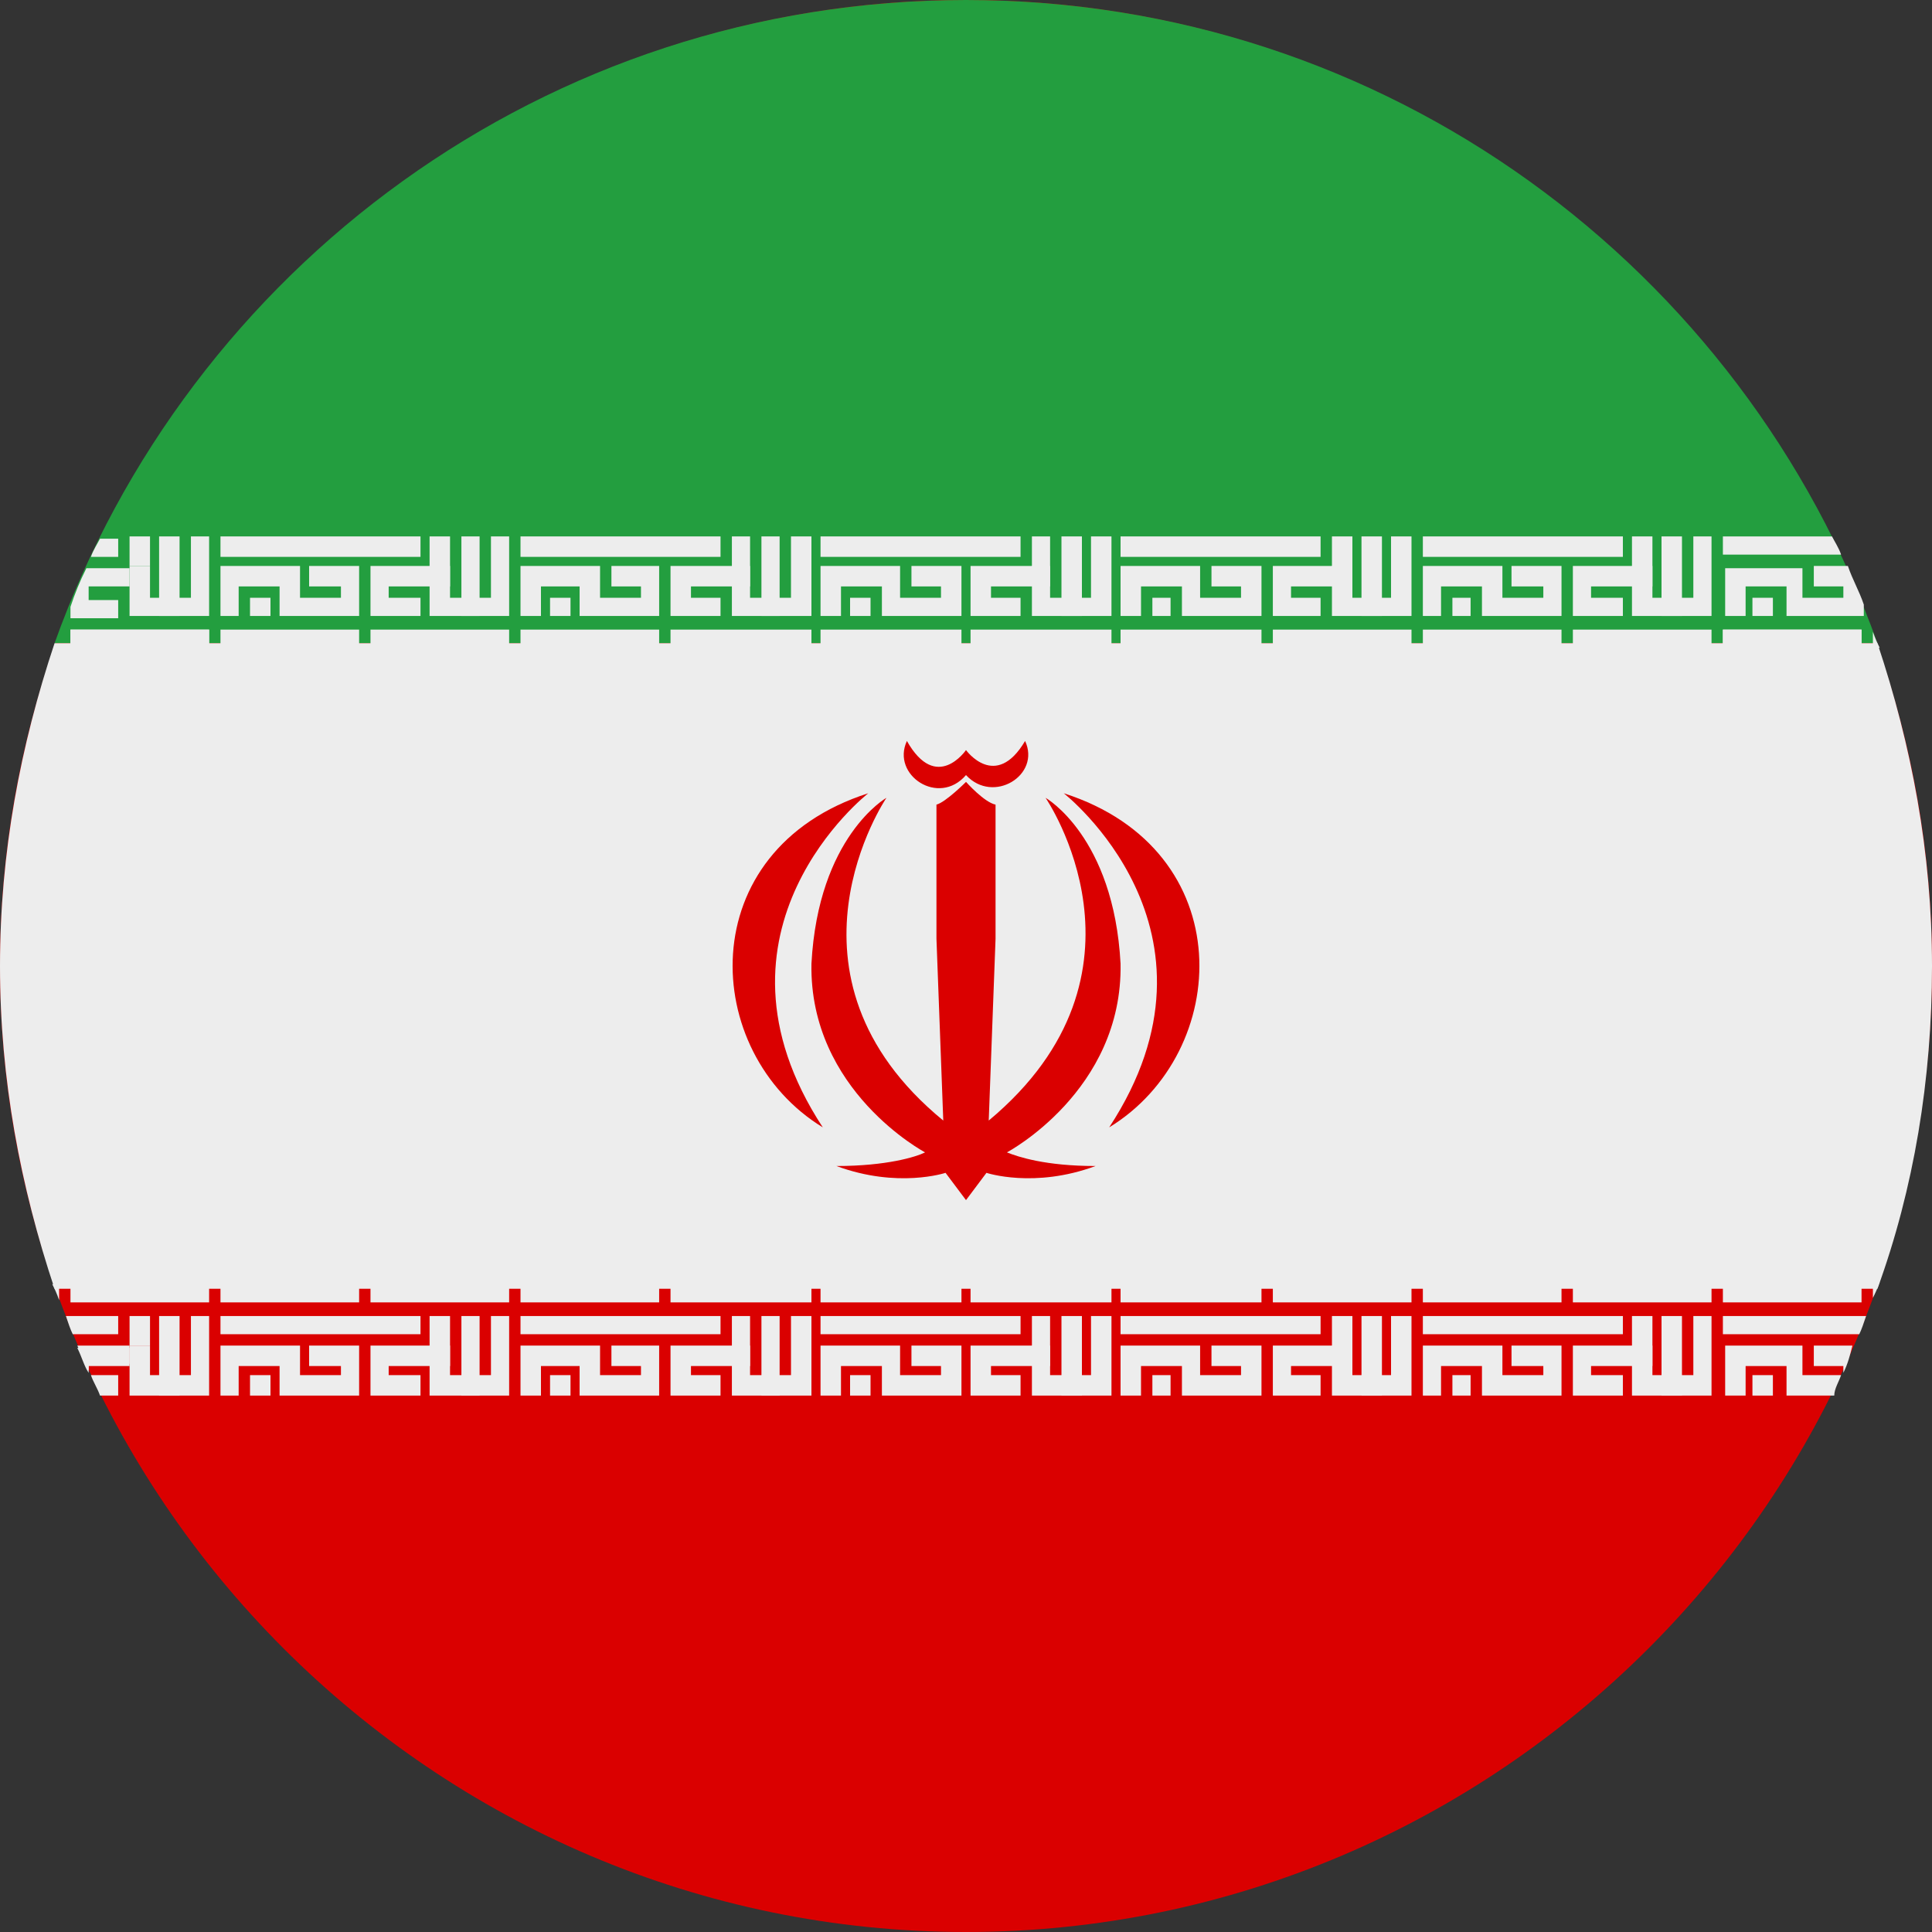 <?xml version="1.0" encoding="utf-8"?>
<!-- Generator: Adobe Illustrator 28.3.0, SVG Export Plug-In . SVG Version: 6.00 Build 0)  -->
<svg version="1.1" id="Ebene_1" xmlns="http://www.w3.org/2000/svg" xmlns:xlink="http://www.w3.org/1999/xlink" x="0px" y="0px"
	 width="85px" height="85px" viewBox="0 0 85 85" style="enable-background:new 0 0 85 85;" xml:space="preserve">
<rect x="0" y="0" width="85" height="85" fill="#333333" stroke="none"/>
<style type="text/css">
	.st0{fill-rule:evenodd;clip-rule:evenodd;fill:#DA0000;}
	.st1{fill-rule:evenodd;clip-rule:evenodd;fill:#239E3F;}
	.st2{fill-rule:evenodd;clip-rule:evenodd;fill:#EDEDED;}
</style>
<g>
	<path class="st0" d="M42.5,85C65.9,85,85,65.9,85,42.5C85,19.1,65.9,0,42.5,0C19.1,0,0,19.1,0,42.5C0,65.9,19.1,85,42.5,85z"/>
	<path class="st1" d="M82.6,28.3C76.7,11.8,61,0,42.5,0C24,0,8.3,11.8,2.4,28.3H82.6z"/>
	<path class="st2" d="M82.6,28.3H2.4C0.9,32.8,0,37.5,0,42.5c0,5,0.9,9.7,2.4,14.2h80.2c1.6-4.4,2.4-9.2,2.4-14.2
		C85,37.5,84.1,32.8,82.6,28.3z"/>
	<polygon class="st2" points="36.6,24.5 36.1,24.5 36.1,23.6 36.6,23.6 44.5,23.6 44.9,23.6 44.9,24.5 44.5,24.5 	"/>
	<polygon class="st2" points="37,26.7 37,27.1 36.1,27.1 36.1,26.7 36.1,25.4 36.1,24.9 36.6,24.9 39.2,24.9 39.6,24.9 39.6,25.4 
		39.6,26.3 41.4,26.3 41.4,25.8 40.5,25.8 40.1,25.8 40.1,24.9 40.5,24.9 41.8,24.9 42.3,24.9 42.3,25.4 42.3,26.7 42.3,27.1 
		41.8,27.1 39.2,27.1 38.8,27.1 38.8,26.7 38.8,25.8 37,25.8 	"/>
	<polygon class="st2" points="44.5,26.3 44.9,26.3 44.9,27.1 44.5,27.1 43.2,27.1 42.7,27.1 42.7,26.7 42.7,25.4 42.7,24.9 
		43.2,24.9 45.4,24.9 45.4,24 45.4,23.6 46.2,23.6 46.2,24 46.2,25.4 46.2,25.8 45.8,25.8 43.6,25.8 43.6,26.3 	"/>
	<polygon class="st2" points="45.4,25.4 45.4,24.9 46.2,24.9 46.2,25.4 46.2,26.3 48,26.3 48,24 48,23.6 48.9,23.6 48.9,24 
		48.9,26.7 48.9,27.1 48.5,27.1 45.8,27.1 45.4,27.1 45.4,26.7 	"/>
	<polygon class="st2" points="46.7,24 46.7,23.6 47.6,23.6 47.6,24 47.6,26.7 47.6,27.1 46.7,27.1 46.7,26.7 	"/>
	<polygon class="st2" points="37.9,27.1 37.4,27.1 37.4,26.3 37.9,26.3 37.9,26.3 38.3,26.3 38.3,27.1 37.9,27.1 	"/>
	<polygon class="st2" points="36.6,28.6 36.1,28.6 36.1,27.7 36.6,27.7 41.8,27.7 42.3,27.7 42.3,28.6 41.8,28.6 	"/>
	<polygon class="st2" points="43.2,28.6 42.7,28.6 42.7,27.7 43.2,27.7 48.5,27.7 48.9,27.7 48.9,28.6 48.5,28.6 	"/>
	<polygon class="st2" points="36.6,58.7 36.1,58.7 36.1,57.9 36.6,57.9 44.5,57.9 44.9,57.9 44.9,58.7 44.5,58.7 	"/>
	<polygon class="st2" points="37,61 37,61.4 36.1,61.4 36.1,61 36.1,59.6 36.1,59.2 36.6,59.2 39.2,59.2 39.6,59.2 39.6,59.6 
		39.6,60.5 41.4,60.5 41.4,60.1 40.5,60.1 40.1,60.1 40.1,59.2 40.5,59.2 41.8,59.2 42.3,59.2 42.3,59.6 42.3,61 42.3,61.4 
		41.8,61.4 39.2,61.4 38.8,61.4 38.8,61 38.8,60.1 37,60.1 	"/>
	<polygon class="st2" points="44.5,60.5 44.9,60.5 44.9,61.4 44.5,61.4 43.2,61.4 42.7,61.4 42.7,61 42.7,59.6 42.7,59.2 43.2,59.2 
		45.4,59.2 45.4,58.3 45.4,57.9 46.2,57.9 46.2,58.3 46.2,59.6 46.2,60.1 45.8,60.1 43.6,60.1 43.6,60.5 	"/>
	<polygon class="st2" points="45.4,59.6 45.4,59.2 46.2,59.2 46.2,59.6 46.2,60.5 48,60.5 48,58.3 48,57.9 48.9,57.9 48.9,58.3 
		48.9,61 48.9,61.4 48.5,61.4 45.8,61.4 45.4,61.4 45.4,61 	"/>
	<polygon class="st2" points="46.7,58.3 46.7,57.9 47.6,57.9 47.6,58.3 47.6,61 47.6,61.4 46.7,61.4 46.7,61 	"/>
	<polygon class="st2" points="37.9,61.4 37.4,61.4 37.4,60.5 37.9,60.5 37.9,60.5 38.3,60.5 38.3,61.4 37.9,61.4 	"/>
	<polygon class="st2" points="36.6,57.3 36.1,57.3 36.1,56.4 36.6,56.4 41.8,56.4 42.3,56.4 42.3,57.3 41.8,57.3 	"/>
	<polygon class="st2" points="43.2,57.3 42.7,57.3 42.7,56.4 43.2,56.4 48.5,56.4 48.9,56.4 48.9,57.3 48.5,57.3 	"/>
	<polygon class="st2" points="49.8,24.5 49.3,24.5 49.3,23.6 49.8,23.6 57.7,23.6 58.1,23.6 58.1,24.5 57.7,24.5 	"/>
	<polygon class="st2" points="50.2,26.7 50.2,27.1 49.3,27.1 49.3,26.7 49.3,25.4 49.3,24.9 49.8,24.9 52.4,24.9 52.8,24.9 
		52.8,25.4 52.8,26.3 54.6,26.3 54.6,25.8 53.7,25.8 53.3,25.8 53.3,24.9 53.7,24.9 55.1,24.9 55.5,24.9 55.5,25.4 55.5,26.7 
		55.5,27.1 55.1,27.1 52.4,27.1 52,27.1 52,26.7 52,25.8 50.2,25.8 	"/>
	<polygon class="st2" points="57.7,26.3 58.1,26.3 58.1,27.1 57.7,27.1 56.4,27.1 56,27.1 56,26.7 56,25.4 56,24.9 56.4,24.9 
		58.6,24.9 58.6,24 58.6,23.6 59.5,23.6 59.5,24 59.5,25.4 59.5,25.8 59,25.8 56.8,25.8 56.8,26.3 	"/>
	<polygon class="st2" points="58.6,25.4 58.6,24.9 59.5,24.9 59.5,25.4 59.5,26.3 61.2,26.3 61.2,24 61.2,23.6 62.1,23.6 62.1,24 
		62.1,26.7 62.1,27.1 61.7,27.1 59,27.1 58.6,27.1 58.6,26.7 	"/>
	<polygon class="st2" points="59.9,24 59.9,23.6 60.8,23.6 60.8,24 60.8,26.7 60.8,27.1 59.9,27.1 59.9,26.7 	"/>
	<polygon class="st2" points="51.1,27.1 50.7,27.1 50.7,26.3 51.1,26.3 51.1,26.3 51.5,26.3 51.5,27.1 51.1,27.1 	"/>
	<polygon class="st2" points="49.8,28.6 49.3,28.6 49.3,27.7 49.8,27.7 55.1,27.7 55.5,27.7 55.5,28.6 55.1,28.6 	"/>
	<polygon class="st2" points="56.4,28.6 56,28.6 56,27.7 56.4,27.7 61.7,27.7 62.1,27.7 62.1,28.6 61.7,28.6 	"/>
	<polygon class="st2" points="49.8,58.7 49.3,58.7 49.3,57.9 49.8,57.9 57.7,57.9 58.1,57.9 58.1,58.7 57.7,58.7 	"/>
	<polygon class="st2" points="50.2,61 50.2,61.4 49.3,61.4 49.3,61 49.3,59.6 49.3,59.2 49.8,59.2 52.4,59.2 52.8,59.2 52.8,59.6 
		52.8,60.5 54.6,60.5 54.6,60.1 53.7,60.1 53.3,60.1 53.3,59.2 53.7,59.2 55.1,59.2 55.5,59.2 55.5,59.6 55.5,61 55.5,61.4 
		55.1,61.4 52.4,61.4 52,61.4 52,61 52,60.1 50.2,60.1 	"/>
	<polygon class="st2" points="57.7,60.5 58.1,60.5 58.1,61.4 57.7,61.4 56.4,61.4 56,61.4 56,61 56,59.6 56,59.2 56.4,59.2 
		58.6,59.2 58.6,58.3 58.6,57.9 59.5,57.9 59.5,58.3 59.5,59.6 59.5,60.1 59,60.1 56.8,60.1 56.8,60.5 	"/>
	<polygon class="st2" points="58.6,59.6 58.6,59.2 59.5,59.2 59.5,59.6 59.5,60.5 61.2,60.5 61.2,58.3 61.2,57.9 62.1,57.9 
		62.1,58.3 62.1,61 62.1,61.4 61.7,61.4 59,61.4 58.6,61.4 58.6,61 	"/>
	<polygon class="st2" points="59.9,58.3 59.9,57.9 60.8,57.9 60.8,58.3 60.8,61 60.8,61.4 59.9,61.4 59.9,61 	"/>
	<polygon class="st2" points="51.1,61.4 50.7,61.4 50.7,60.5 51.1,60.5 51.1,60.5 51.5,60.5 51.5,61.4 51.1,61.4 	"/>
	<polygon class="st2" points="49.8,57.3 49.3,57.3 49.3,56.4 49.8,56.4 55.1,56.4 55.5,56.4 55.5,57.3 55.1,57.3 	"/>
	<polygon class="st2" points="56.4,57.3 56,57.3 56,56.4 56.4,56.4 61.7,56.4 62.1,56.4 62.1,57.3 61.7,57.3 	"/>
	<polygon class="st2" points="10.1,24.5 9.7,24.5 9.7,23.6 10.1,23.6 18,23.6 18.5,23.6 18.5,24.5 18,24.5 	"/>
	<polygon class="st2" points="10.5,26.7 10.5,27.1 9.7,27.1 9.7,26.7 9.7,25.4 9.7,24.9 10.1,24.9 12.8,24.9 13.2,24.9 13.2,25.4 
		13.2,26.3 15,26.3 15,25.8 14.1,25.8 13.6,25.8 13.6,24.9 14.1,24.9 15.4,24.9 15.8,24.9 15.8,25.4 15.8,26.7 15.8,27.1 15.4,27.1 
		12.8,27.1 12.3,27.1 12.3,26.7 12.3,25.8 10.5,25.8 	"/>
	<polygon class="st2" points="18,26.3 18.5,26.3 18.5,27.1 18,27.1 16.7,27.1 16.3,27.1 16.3,26.7 16.3,25.4 16.3,24.9 16.7,24.9 
		18.9,24.9 18.9,24 18.9,23.6 19.8,23.6 19.8,24 19.8,25.4 19.8,25.8 19.4,25.8 17.1,25.8 17.1,26.3 	"/>
	<polygon class="st2" points="18.9,25.4 18.9,24.9 19.8,24.9 19.8,25.4 19.8,26.3 21.6,26.3 21.6,24 21.6,23.6 22.4,23.6 22.4,24 
		22.4,26.7 22.4,27.1 22,27.1 19.4,27.1 18.9,27.1 18.9,26.7 	"/>
	<polygon class="st2" points="20.3,24 20.3,23.6 21.1,23.6 21.1,24 21.1,26.7 21.1,27.1 20.3,27.1 20.3,26.7 	"/>
	<polygon class="st2" points="11.4,27.1 11,27.1 11,26.3 11.4,26.3 11.4,26.3 11.9,26.3 11.9,27.1 11.4,27.1 	"/>
	<polygon class="st2" points="10.1,28.6 9.7,28.6 9.7,27.7 10.1,27.7 15.4,27.7 15.8,27.7 15.8,28.6 15.4,28.6 	"/>
	<polygon class="st2" points="16.7,28.6 16.3,28.6 16.3,27.7 16.7,27.7 22,27.7 22.4,27.7 22.4,28.6 22,28.6 	"/>
	<polygon class="st2" points="10.1,58.7 9.7,58.7 9.7,57.9 10.1,57.9 18,57.9 18.5,57.9 18.5,58.7 18,58.7 	"/>
	<polygon class="st2" points="10.5,61 10.5,61.4 9.7,61.4 9.7,61 9.7,59.6 9.7,59.2 10.1,59.2 12.8,59.2 13.2,59.2 13.2,59.6 
		13.2,60.5 15,60.5 15,60.1 14.1,60.1 13.6,60.1 13.6,59.2 14.1,59.2 15.4,59.2 15.8,59.2 15.8,59.6 15.8,61 15.8,61.4 15.4,61.4 
		12.8,61.4 12.3,61.4 12.3,61 12.3,60.1 10.5,60.1 	"/>
	<polygon class="st2" points="18,60.5 18.5,60.5 18.5,61.4 18,61.4 16.7,61.4 16.3,61.4 16.3,61 16.3,59.6 16.3,59.2 16.7,59.2 
		18.9,59.2 18.9,58.3 18.9,57.9 19.8,57.9 19.8,58.3 19.8,59.6 19.8,60.1 19.4,60.1 17.1,60.1 17.1,60.5 	"/>
	<polygon class="st2" points="18.9,59.6 18.9,59.2 19.8,59.2 19.8,59.6 19.8,60.5 21.6,60.5 21.6,58.3 21.6,57.9 22.4,57.9 
		22.4,58.3 22.4,61 22.4,61.4 22,61.4 19.4,61.4 18.9,61.4 18.9,61 	"/>
	<polygon class="st2" points="20.3,58.3 20.3,57.9 21.1,57.9 21.1,58.3 21.1,61 21.1,61.4 20.3,61.4 20.3,61 	"/>
	<polygon class="st2" points="11.4,61.4 11,61.4 11,60.5 11.4,60.5 11.4,60.5 11.9,60.5 11.9,61.4 11.4,61.4 	"/>
	<polygon class="st2" points="10.1,57.3 9.7,57.3 9.7,56.4 10.1,56.4 15.4,56.4 15.8,56.4 15.8,57.3 15.4,57.3 	"/>
	<polygon class="st2" points="16.7,57.3 16.3,57.3 16.3,56.4 16.7,56.4 22,56.4 22.4,56.4 22.4,57.3 22,57.3 	"/>
	<polygon class="st2" points="23.3,24.5 22.9,24.5 22.9,23.6 23.3,23.6 31.3,23.6 31.7,23.6 31.7,24.5 31.3,24.5 	"/>
	<polygon class="st2" points="23.8,26.7 23.8,27.1 22.9,27.1 22.9,26.7 22.9,25.4 22.9,24.9 23.3,24.9 26,24.9 26.4,24.9 26.4,25.4 
		26.4,26.3 28.2,26.3 28.2,25.8 27.3,25.8 26.9,25.8 26.9,24.9 27.3,24.9 28.6,24.9 29,24.9 29,25.4 29,26.7 29,27.1 28.6,27.1 
		26,27.1 25.5,27.1 25.5,26.7 25.5,25.8 23.8,25.8 	"/>
	<polygon class="st2" points="31.3,26.3 31.7,26.3 31.7,27.1 31.3,27.1 29.9,27.1 29.5,27.1 29.5,26.7 29.5,25.4 29.5,24.9 
		29.9,24.9 32.2,24.9 32.2,24 32.2,23.6 33,23.6 33,24 33,25.4 33,25.8 32.6,25.8 30.4,25.8 30.4,26.3 	"/>
	<polygon class="st2" points="32.2,25.4 32.2,24.9 33,24.9 33,25.4 33,26.3 34.8,26.3 34.8,24 34.8,23.6 35.7,23.6 35.7,24 
		35.7,26.7 35.7,27.1 35.2,27.1 32.6,27.1 32.2,27.1 32.2,26.7 	"/>
	<polygon class="st2" points="33.5,24 33.5,23.6 34.3,23.6 34.3,24 34.3,26.7 34.3,27.1 33.5,27.1 33.5,26.7 	"/>
	<polygon class="st2" points="24.6,27.1 24.2,27.1 24.2,26.3 24.6,26.3 24.6,26.3 25.1,26.3 25.1,27.1 24.6,27.1 	"/>
	<polygon class="st2" points="23.3,28.6 22.9,28.6 22.9,27.7 23.3,27.7 28.6,27.7 29,27.7 29,28.6 28.6,28.6 	"/>
	<polygon class="st2" points="29.9,28.6 29.5,28.6 29.5,27.7 29.9,27.7 35.2,27.7 35.7,27.7 35.7,28.6 35.2,28.6 	"/>
	<polygon class="st2" points="23.3,58.7 22.9,58.7 22.9,57.9 23.3,57.9 31.3,57.9 31.7,57.9 31.7,58.7 31.3,58.7 	"/>
	<polygon class="st2" points="23.8,61 23.8,61.4 22.9,61.4 22.9,61 22.9,59.6 22.9,59.2 23.3,59.2 26,59.2 26.4,59.2 26.4,59.6 
		26.4,60.5 28.2,60.5 28.2,60.1 27.3,60.1 26.9,60.1 26.9,59.2 27.3,59.2 28.6,59.2 29,59.2 29,59.6 29,61 29,61.4 28.6,61.4 
		26,61.4 25.5,61.4 25.5,61 25.5,60.1 23.8,60.1 	"/>
	<polygon class="st2" points="31.3,60.5 31.7,60.5 31.7,61.4 31.3,61.4 29.9,61.4 29.5,61.4 29.5,61 29.5,59.6 29.5,59.2 29.9,59.2 
		32.2,59.2 32.2,58.3 32.2,57.9 33,57.9 33,58.3 33,59.6 33,60.1 32.6,60.1 30.4,60.1 30.4,60.5 	"/>
	<polygon class="st2" points="32.2,59.6 32.2,59.2 33,59.2 33,59.6 33,60.5 34.8,60.5 34.8,58.3 34.8,57.9 35.7,57.9 35.7,58.3 
		35.7,61 35.7,61.4 35.2,61.4 32.6,61.4 32.2,61.4 32.2,61 	"/>
	<polygon class="st2" points="33.5,58.3 33.5,57.9 34.3,57.9 34.3,58.3 34.3,61 34.3,61.4 33.5,61.4 33.5,61 	"/>
	<polygon class="st2" points="24.6,61.4 24.2,61.4 24.2,60.5 24.6,60.5 24.6,60.5 25.1,60.5 25.1,61.4 24.6,61.4 	"/>
	<polygon class="st2" points="23.3,57.3 22.9,57.3 22.9,56.4 23.3,56.4 28.6,56.4 29,56.4 29,57.3 28.6,57.3 	"/>
	<polygon class="st2" points="29.9,57.3 29.5,57.3 29.5,56.4 29.9,56.4 35.2,56.4 35.7,56.4 35.7,57.3 35.2,57.3 	"/>
	<polygon class="st2" points="63,24.5 62.6,24.5 62.6,23.6 63,23.6 70.9,23.6 71.4,23.6 71.4,24.5 70.9,24.5 	"/>
	<polygon class="st2" points="63.4,26.7 63.4,27.1 62.6,27.1 62.6,26.7 62.6,25.4 62.6,24.9 63,24.9 65.6,24.9 66.1,24.9 66.1,25.4 
		66.1,26.3 67.9,26.3 67.9,25.8 67,25.8 66.5,25.8 66.5,24.9 67,24.9 68.3,24.9 68.7,24.9 68.7,25.4 68.7,26.7 68.7,27.1 68.3,27.1 
		65.6,27.1 65.2,27.1 65.2,26.7 65.2,25.8 63.4,25.8 	"/>
	<polygon class="st2" points="70.9,26.3 71.4,26.3 71.4,27.1 70.9,27.1 69.6,27.1 69.2,27.1 69.2,26.7 69.2,25.4 69.2,24.9 
		69.6,24.9 71.8,24.9 71.8,24 71.8,23.6 72.7,23.6 72.7,24 72.7,25.4 72.7,25.8 72.3,25.8 70,25.8 70,26.3 	"/>
	<polygon class="st2" points="71.8,25.4 71.8,24.9 72.7,24.9 72.7,25.4 72.7,26.3 74.5,26.3 74.5,24 74.5,23.6 75.3,23.6 75.3,24 
		75.3,26.7 75.3,27.1 74.9,27.1 72.3,27.1 71.8,27.1 71.8,26.7 	"/>
	<polygon class="st2" points="73.1,24 73.1,23.6 74,23.6 74,24 74,26.7 74,27.1 73.1,27.1 73.1,26.7 	"/>
	<polygon class="st2" points="64.3,27.1 63.9,27.1 63.9,26.3 64.3,26.3 64.3,26.3 64.7,26.3 64.7,27.1 64.3,27.1 	"/>
	<polygon class="st2" points="63,28.6 62.6,28.6 62.6,27.7 63,27.7 68.3,27.7 68.7,27.7 68.7,28.6 68.3,28.6 	"/>
	<polygon class="st2" points="69.6,28.6 69.2,28.6 69.2,27.7 69.6,27.7 74.9,27.7 75.3,27.7 75.3,28.6 74.9,28.6 	"/>
	<polygon class="st2" points="63,58.7 62.6,58.7 62.6,57.9 63,57.9 70.9,57.9 71.4,57.9 71.4,58.7 70.9,58.7 	"/>
	<polygon class="st2" points="63.4,61 63.4,61.4 62.6,61.4 62.6,61 62.6,59.6 62.6,59.2 63,59.2 65.6,59.2 66.1,59.2 66.1,59.6 
		66.1,60.5 67.9,60.5 67.9,60.1 67,60.1 66.5,60.1 66.5,59.2 67,59.2 68.3,59.2 68.7,59.2 68.7,59.6 68.7,61 68.7,61.4 68.3,61.4 
		65.6,61.4 65.2,61.4 65.2,61 65.2,60.1 63.4,60.1 	"/>
	<polygon class="st2" points="70.9,60.5 71.4,60.5 71.4,61.4 70.9,61.4 69.6,61.4 69.2,61.4 69.2,61 69.2,59.6 69.2,59.2 69.6,59.2 
		71.8,59.2 71.8,58.3 71.8,57.9 72.7,57.9 72.7,58.3 72.7,59.6 72.7,60.1 72.3,60.1 70,60.1 70,60.5 	"/>
	<polygon class="st2" points="71.8,59.6 71.8,59.2 72.7,59.2 72.7,59.6 72.7,60.5 74.5,60.5 74.5,58.3 74.5,57.9 75.3,57.9 
		75.3,58.3 75.3,61 75.3,61.4 74.9,61.4 72.3,61.4 71.8,61.4 71.8,61 	"/>
	<polygon class="st2" points="73.1,58.3 73.1,57.9 74,57.9 74,58.3 74,61 74,61.4 73.1,61.4 73.1,61 	"/>
	<polygon class="st2" points="64.3,61.4 63.9,61.4 63.9,60.5 64.3,60.5 64.3,60.5 64.7,60.5 64.7,61.4 64.3,61.4 	"/>
	<polygon class="st2" points="63,57.3 62.6,57.3 62.6,56.4 63,56.4 68.3,56.4 68.7,56.4 68.7,57.3 68.3,57.3 	"/>
	<polygon class="st2" points="69.6,57.3 69.2,57.3 69.2,56.4 69.6,56.4 74.9,56.4 75.3,56.4 75.3,57.3 74.9,57.3 	"/>
	<polygon class="st2" points="77.5,27.1 77.1,27.1 77.1,26.3 77.5,26.3 77.5,26.3 78,26.3 78,27.1 77.5,27.1 	"/>
	<polygon class="st2" points="76.2,28.6 75.8,28.6 75.8,27.7 76.2,27.7 81.5,27.7 81.9,27.7 81.9,28.6 81.5,28.6 	"/>
	<polygon class="st2" points="77.5,61.4 77.1,61.4 77.1,60.5 77.5,60.5 77.5,60.5 78,60.5 78,61.4 77.5,61.4 	"/>
	<polygon class="st2" points="76.2,57.3 75.8,57.3 75.8,56.4 76.2,56.4 81.5,56.4 81.9,56.4 81.9,57.3 81.5,57.3 	"/>
	<polygon class="st2" points="5.7,25.4 5.7,24.9 6.6,24.9 6.6,25.4 6.6,26.3 8.4,26.3 8.4,24 8.4,23.6 9.2,23.6 9.2,24 9.2,26.7 
		9.2,27.1 8.8,27.1 6.1,27.1 5.7,27.1 5.7,26.7 	"/>
	<polygon class="st2" points="7,24 7,23.6 7.9,23.6 7.9,24 7.9,26.7 7.9,27.1 7,27.1 7,26.7 	"/>
	<polygon class="st2" points="3.5,28.6 3.1,28.6 3.1,27.7 3.5,27.7 8.8,27.7 9.2,27.7 9.2,28.6 8.8,28.6 	"/>
	<polygon class="st2" points="5.7,59.6 5.7,59.2 6.6,59.2 6.6,59.6 6.6,60.5 8.4,60.5 8.4,58.3 8.4,57.9 9.2,57.9 9.2,58.3 9.2,61 
		9.2,61.4 8.8,61.4 6.1,61.4 5.7,61.4 5.7,61 	"/>
	<polygon class="st2" points="7,58.3 7,57.9 7.9,57.9 7.9,58.3 7.9,61 7.9,61.4 7,61.4 7,61 	"/>
	<polygon class="st2" points="3.5,57.3 3.1,57.3 3.1,56.4 3.5,56.4 8.8,56.4 9.2,56.4 9.2,57.3 8.8,57.3 	"/>
	<path class="st0" d="M46.8,34.9c0,0,7.7,6,2,14.7C54.2,46.3,54.6,37.4,46.8,34.9z"/>
	<path class="st0" d="M42.5,34.1c-1.2,1.4-3.3,0-2.6-1.5c1.3,2.3,2.6,0.4,2.6,0.4s1.3,1.8,2.6-0.4C45.8,34.1,43.7,35.4,42.5,34.1z"
		/>
	<path class="st0" d="M42.5,52.8l-0.9-1.2c0,0-2.1,0.7-4.8-0.3c2.2,0,3.5-0.4,3.9-0.6c0,0-5.1-2.7-5-8.3c0.3-5.6,3.3-7.3,3.3-7.3
		s-5.3,7.8,2.5,14.2l-0.3-8v-5.9c0.4-0.1,1.3-1,1.3-1s0.8,0.9,1.3,1v5.9l-0.3,8c7.8-6.5,2.5-14.2,2.5-14.2s3,1.7,3.3,7.3
		c0.1,5.6-5,8.3-5,8.3c0.5,0.2,1.7,0.6,3.9,0.6c-2.7,1-4.8,0.3-4.8,0.3L42.5,52.8L42.5,52.8z"/>
	<path class="st0" d="M38.2,34.9c0,0-7.7,6-2,14.7C30.8,46.3,30.4,37.4,38.2,34.9z"/>
	<polygon class="st2" points="8.8,27.7 3.5,27.7 3.1,27.7 3.1,28.6 3.5,28.6 8.8,28.6 9.2,28.6 9.2,27.7 	"/>
	<path class="st2" d="M3.9,25.8h1.8v-0.4v-0.4H3.8c-0.3,0.6-0.5,1.1-0.7,1.7v0.1v0.4h0.4h1.3h0.4v-0.8H4.8H3.9V25.8z"/>
	<path class="st2" d="M4,24.5h0.8h0.4v-0.8H4.8H4.4C4.3,23.9,4.1,24.2,4,24.5z"/>
	<path class="st2" d="M75.8,23.6v0.8h0.4H81c-0.1-0.3-0.3-0.6-0.4-0.8h-4.4H75.8z"/>
	<path class="st2" d="M79.8,24.9v0.9h0.4h0.9v0.5h-1.8v-0.9v-0.4h-0.4h-2.6h-0.4v0.4v1.3v0.4h0.9v-0.4v-0.9h1.8v0.9v0.4h0.4h2.6h0.4
		v-0.4v-0.1c-0.2-0.6-0.5-1.1-0.7-1.7h-1H79.8z"/>
	<polygon class="st2" points="81.5,27.7 76.2,27.7 75.8,27.7 75.8,28.6 76.2,28.6 81.5,28.6 81.9,28.6 81.9,27.7 	"/>
	<path class="st2" d="M82.1,57.9h-5.9h-0.4v0.8h0.4h5.6C81.9,58.5,82,58.2,82.1,57.9z"/>
	<path class="st2" d="M81.5,59.2h-1.3h-0.4v0.9h0.4h0.9v0.3C81.3,60,81.4,59.6,81.5,59.2L81.5,59.2z"/>
	<path class="st2" d="M81,60.5h-1.7v-0.9v-0.4h-0.4h-2.6h-0.4v0.4V61v0.4h0.9V61v-0.9h1.8V61v0.4h0.4h1.7
		C80.7,61.1,80.9,60.8,81,60.5z"/>
	<path class="st2" d="M5.2,61.4v-0.9H4.8H4c0.1,0.3,0.3,0.6,0.4,0.9h0.4H5.2z"/>
	<path class="st2" d="M3.9,60.1h1.8v-0.4v-0.4H3.5H3.4c0.2,0.4,0.3,0.8,0.5,1.1V60.1z"/>
	<path class="st2" d="M3.2,58.7h1.6h0.4v-0.8H4.8H2.9C3,58.2,3.1,58.5,3.2,58.7z"/>
	<path class="st2" d="M2.6,57.2v-0.7H2.3C2.4,56.7,2.5,56.9,2.6,57.2z"/>
	<polygon class="st2" points="5.7,24.9 6.6,24.9 6.6,24 6.6,23.6 5.7,23.6 5.7,24 	"/>
	<polygon class="st2" points="6.6,57.9 5.7,57.9 5.7,58.3 5.7,59.2 6.6,59.2 6.6,58.3 	"/>
	<path class="st2" d="M5.7,59.2H3.5H3.4c0.2,0.4,0.3,0.8,0.5,1.1v-0.3h1.8v-0.4V59.2z"/>
	<path class="st2" d="M82.4,27.8v0.7h0.3C82.6,28.3,82.5,28.1,82.4,27.8z"/>
	<path class="st2" d="M82.7,56.4h-0.3v0.7C82.5,56.9,82.6,56.7,82.7,56.4z"/>
</g>
</svg>
